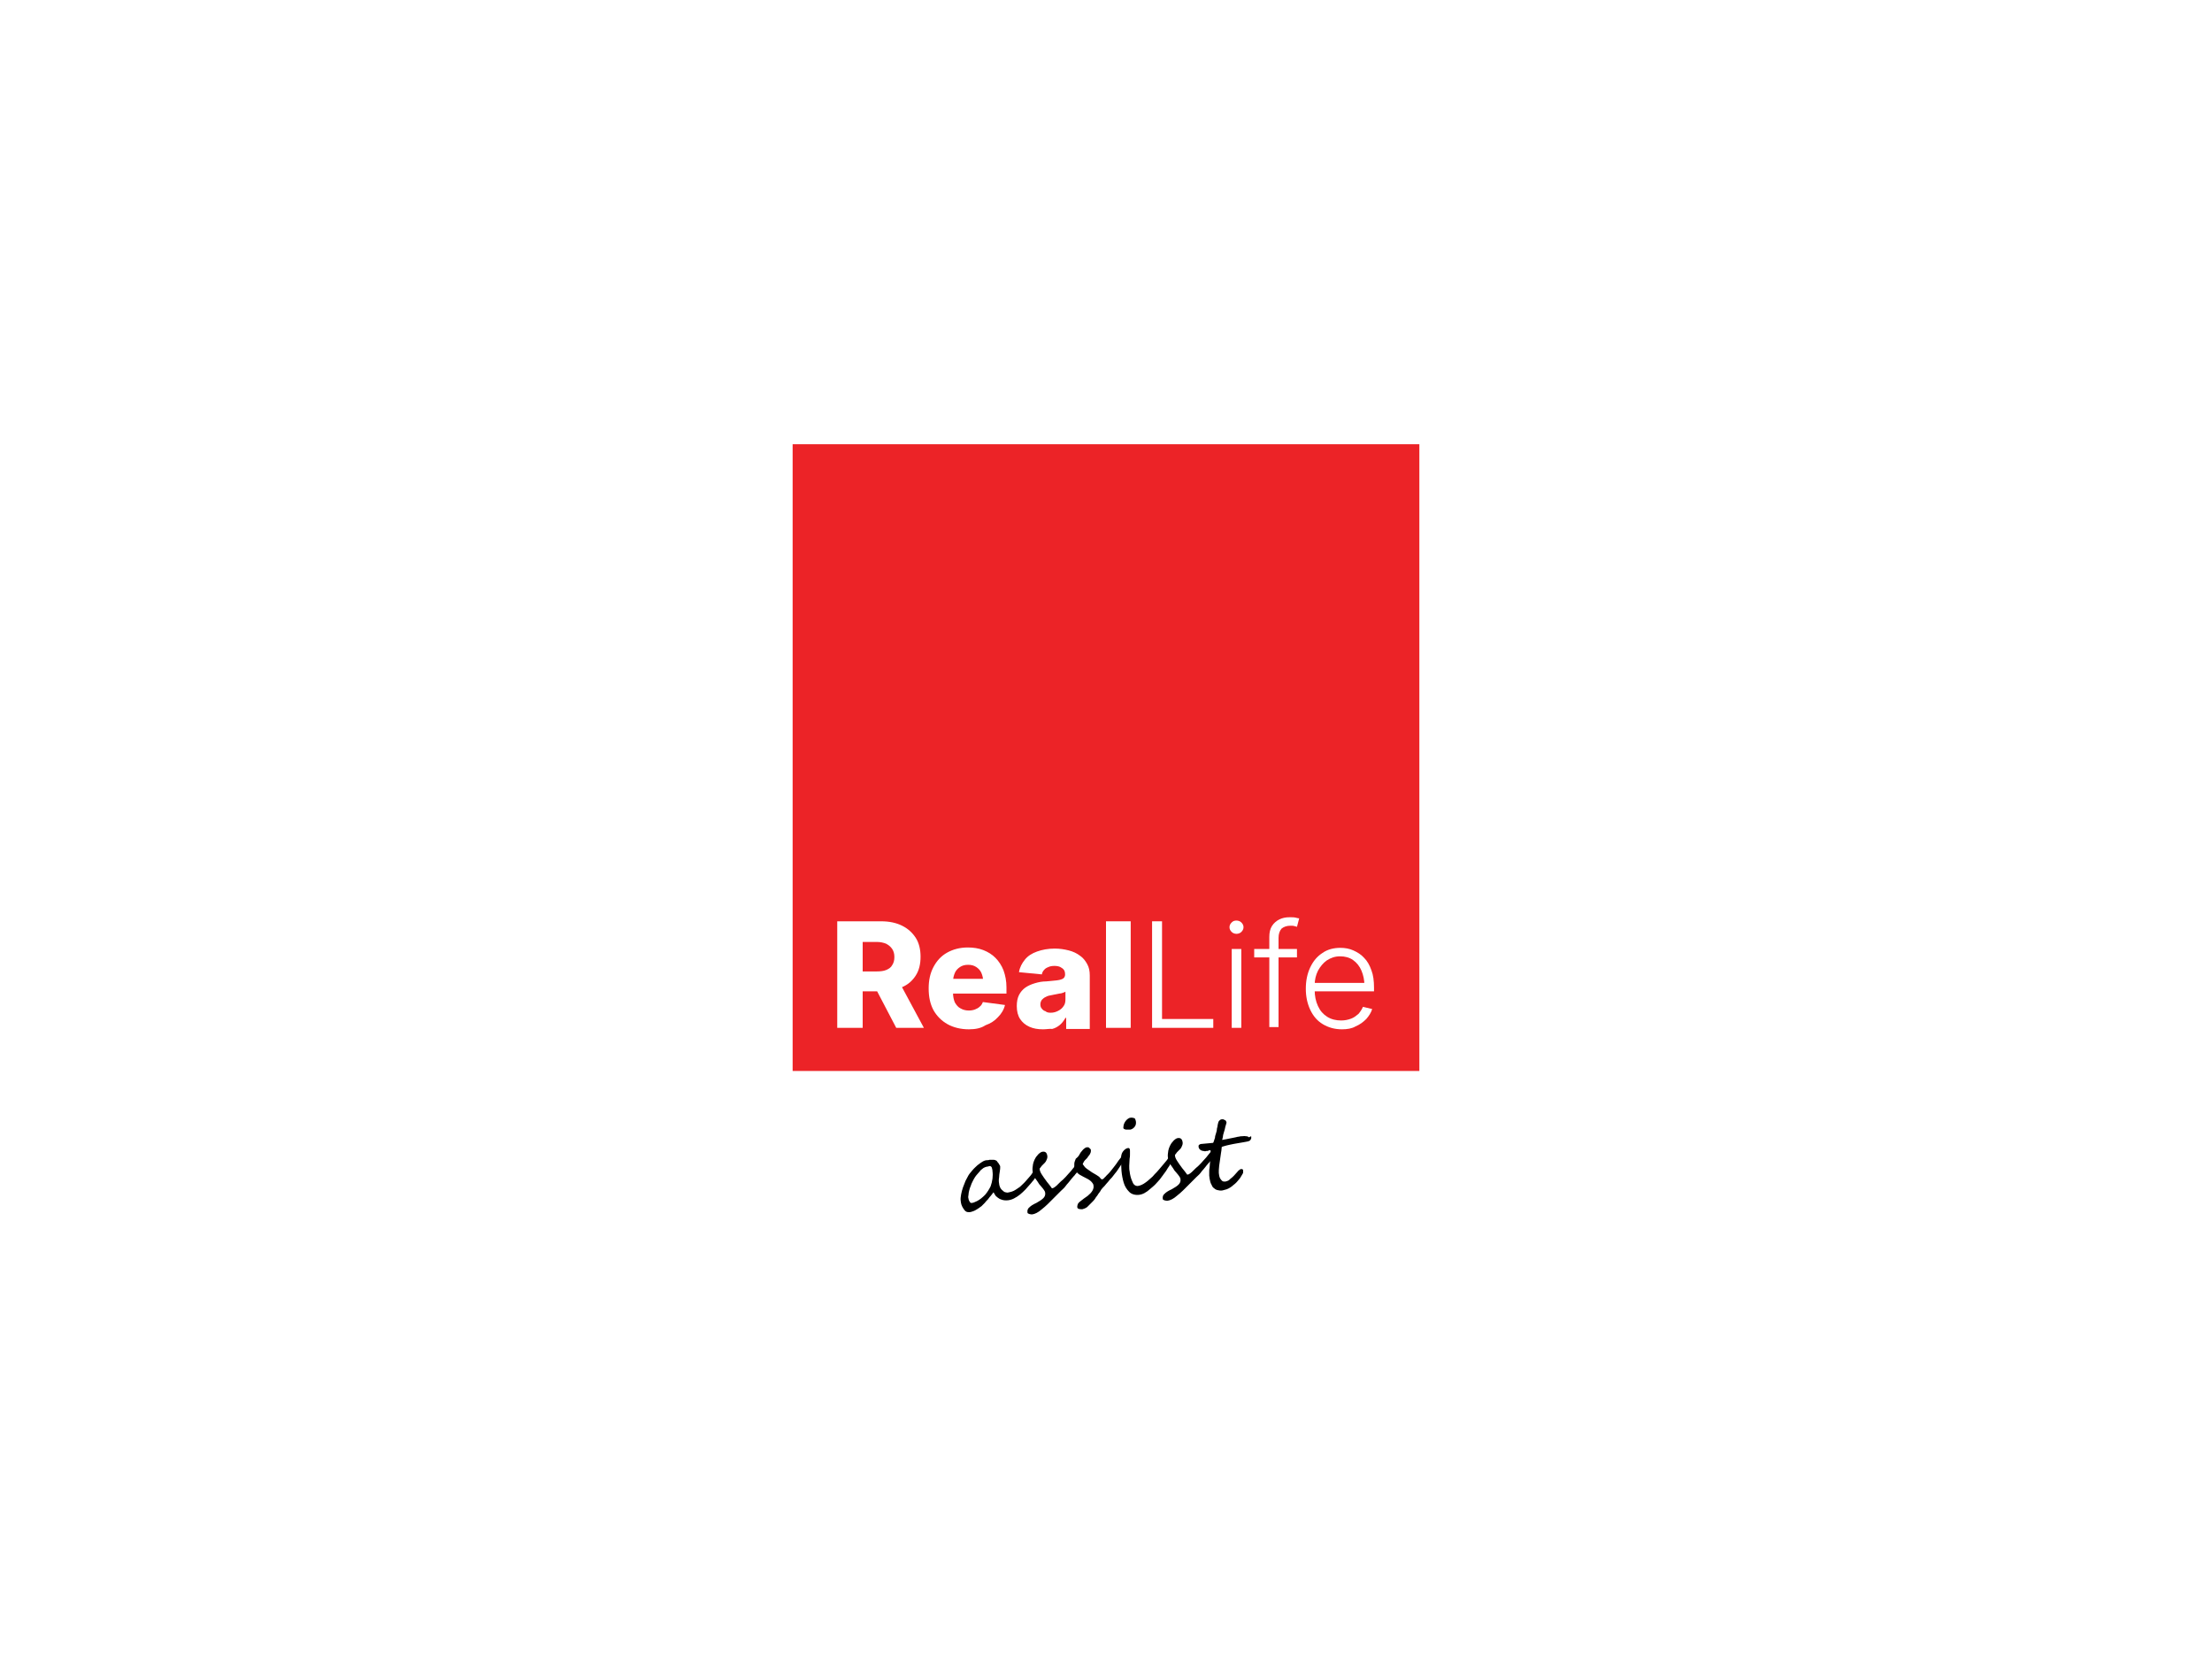 <?xml version="1.0" encoding="utf-8"?>
<!-- Generator: Adobe Illustrator 19.0.0, SVG Export Plug-In . SVG Version: 6.00 Build 0)  -->
<svg version="1.1" id="Layer_1" xmlns="http://www.w3.org/2000/svg" xmlns:xlink="http://www.w3.org/1999/xlink" x="0px" y="0px"
	 viewBox="0 0 600 450" style="enable-background:new 0 0 600 450;" xml:space="preserve">
<style type="text/css">
	.st0{fill:#FFFFFF;}
	.st1{fill:#EC2327;}
</style>
<g id="XMLID_1_">
	<rect id="XMLID_1049_" class="st0" width="600" height="450"/>
	<g id="XMLID_838_">
		<rect id="XMLID_2193_" x="215" y="120.5" class="st1" width="170" height="170"/>
		<g id="XMLID_2195_">
			<path id="XMLID_2196_" class="st0" d="M227.1,278.8v-28.9H239c2.2,0,4.1,0.4,5.7,1.2c1.6,0.8,2.8,1.9,3.7,3.3
				c0.9,1.4,1.3,3.2,1.3,5.1c0,2-0.4,3.7-1.3,5.1c-0.9,1.4-2.1,2.5-3.8,3.2c-1.6,0.7-3.6,1.1-5.8,1.1h-7.5v-5.4h6.5
				c1,0,1.9-0.1,2.6-0.4c0.7-0.3,1.3-0.7,1.6-1.3c0.4-0.6,0.6-1.3,0.6-2.2c0-0.9-0.2-1.6-0.6-2.2c-0.4-0.6-0.9-1-1.6-1.4
				c-0.7-0.3-1.6-0.5-2.6-0.5H234v23.3L227.1,278.8L227.1,278.8z M243.1,278.8l-6.9-13.2h7.3l7.1,13.2H243.1z"/>
			<path id="XMLID_2199_" class="st0" d="M262.8,279.2c-2.2,0-4.2-0.5-5.8-1.4c-1.6-0.9-2.9-2.2-3.8-3.8c-0.9-1.7-1.3-3.6-1.3-5.9
				c0-2.2,0.4-4.1,1.3-5.8c0.9-1.7,2.1-3,3.7-3.9c1.6-0.9,3.5-1.4,5.6-1.4c1.5,0,2.9,0.2,4.2,0.7c1.3,0.5,2.4,1.2,3.3,2.1
				s1.7,2.1,2.2,3.4c0.5,1.4,0.8,2.9,0.8,4.6v1.7h-18.7v-4h15.5l-3.1,0.9c0-1-0.2-1.8-0.5-2.5s-0.8-1.2-1.4-1.6s-1.3-0.6-2.2-0.6
				c-0.9,0-1.6,0.2-2.2,0.6s-1.1,0.9-1.4,1.6s-0.5,1.5-0.5,2.4v2.9c0,1.1,0.2,2,0.5,2.7c0.4,0.7,0.9,1.3,1.5,1.6
				c0.7,0.4,1.4,0.6,2.3,0.6c0.6,0,1.2-0.1,1.7-0.3c0.5-0.2,0.9-0.4,1.3-0.8c0.4-0.3,0.6-0.7,0.8-1.2l6,0.8c-0.3,1.3-1,2.4-1.9,3.3
				c-0.9,1-2,1.7-3.4,2.2C266.1,278.9,264.6,279.2,262.8,279.2z"/>
			<path id="XMLID_2201_" class="st0" d="M282.9,279.2c-1.4,0-2.6-0.2-3.7-0.7s-1.9-1.2-2.5-2.1s-0.9-2.1-0.9-3.5
				c0-1.2,0.2-2.2,0.6-3s1-1.5,1.7-2s1.6-0.9,2.6-1.2c1-0.3,2-0.5,3.1-0.5c1.2-0.1,2.2-0.2,3-0.3c0.8-0.1,1.3-0.3,1.6-0.5
				c0.3-0.2,0.5-0.6,0.5-1v-0.1c0-0.5-0.1-0.9-0.3-1.2c-0.2-0.3-0.6-0.6-1-0.8c-0.4-0.2-1-0.3-1.6-0.3s-1.2,0.1-1.6,0.3
				c-0.5,0.2-0.9,0.4-1.2,0.8c-0.3,0.3-0.5,0.7-0.6,1.2l-6.2-0.6c0.2-1.3,0.8-2.4,1.6-3.4c0.8-1,1.9-1.7,3.3-2.2s3-0.8,4.8-0.8
				c1.4,0,2.6,0.2,3.8,0.5c1.2,0.3,2.2,0.8,3,1.4c0.9,0.6,1.5,1.4,2,2.3s0.7,1.9,0.7,3.1v14.5h-6.4v-3H289c-0.4,0.7-0.9,1.4-1.5,1.9
				s-1.3,0.9-2.1,1.1C284.8,279,283.9,279.2,282.9,279.2z M285,274.7c0.8,0,1.4-0.2,2-0.5s1.1-0.7,1.5-1.3c0.4-0.5,0.5-1.2,0.5-1.9
				v-2c-0.2,0.1-0.4,0.2-0.7,0.3c-0.3,0.1-0.6,0.2-0.9,0.2c-0.3,0.1-0.7,0.1-1,0.2c-0.4,0.1-0.7,0.1-1,0.2c-0.6,0.1-1.2,0.2-1.7,0.5
				c-0.5,0.2-0.8,0.5-1.1,0.8c-0.2,0.3-0.4,0.7-0.4,1.2s0.1,0.9,0.4,1.2c0.2,0.3,0.6,0.6,1,0.7C283.9,274.6,284.4,274.7,285,274.7z"
				/>
			<path id="XMLID_2204_" class="st0" d="M306.7,249.9v28.9H300v-28.9H306.7z"/>
			<path id="XMLID_2206_" class="st0" d="M312.5,278.8v-28.9h2.7v26.5h13.9v2.4H312.5z"/>
			<path id="XMLID_2208_" class="st0" d="M335.4,253.3c-0.5,0-1-0.2-1.3-0.5c-0.4-0.4-0.6-0.8-0.6-1.3s0.2-0.9,0.6-1.3
				c0.4-0.4,0.8-0.5,1.3-0.5s1,0.2,1.3,0.5c0.4,0.4,0.6,0.8,0.6,1.3s-0.2,0.9-0.6,1.3C336.4,253.1,335.9,253.3,335.4,253.3z
				 M334.1,278.8v-21.4h2.6v21.4H334.1z"/>
			<path id="XMLID_2211_" class="st0" d="M351.8,257.4v2.3h-11.6v-2.3H351.8z M344.3,278.8v-24.7c0-1.1,0.2-2.1,0.7-2.9
				c0.5-0.8,1.2-1.4,2-1.8c0.8-0.4,1.7-0.6,2.8-0.6c0.6,0,1.2,0,1.6,0.1s0.8,0.2,1,0.2l-0.6,2.3c-0.2-0.1-0.4-0.1-0.7-0.2
				c-0.3-0.1-0.7-0.1-1.1-0.1c-1,0-1.8,0.3-2.4,0.8c-0.5,0.6-0.8,1.4-0.8,2.5v24.2h-2.5V278.8z"/>
			<path id="XMLID_2225_" class="st0" d="M364,279.2c-2,0-3.7-0.5-5.2-1.4s-2.6-2.2-3.4-3.9c-0.8-1.7-1.2-3.6-1.2-5.7
				c0-2.2,0.4-4.1,1.2-5.8c0.8-1.7,1.9-3,3.3-3.9c1.4-1,3.1-1.4,4.9-1.4c1.2,0,2.4,0.2,3.5,0.7s2.1,1.1,2.9,2c0.9,0.9,1.5,2,2,3.4
				c0.5,1.3,0.7,2.9,0.7,4.7v1h-17v-2.3h15.6l-1.2,0.8c0-1.6-0.3-2.9-0.8-4.1s-1.3-2.2-2.3-2.9c-1-0.7-2.2-1-3.5-1
				c-1.4,0-2.5,0.4-3.6,1.1c-1,0.7-1.8,1.7-2.4,2.8c-0.6,1.2-0.9,2.5-0.9,3.9v1.3c0,1.7,0.3,3.1,0.9,4.4s1.4,2.2,2.5,2.9
				c1.1,0.7,2.4,1,3.8,1c1,0,1.9-0.2,2.7-0.5c0.8-0.3,1.4-0.8,2-1.3c0.5-0.6,0.9-1.2,1.2-1.9l2.5,0.6c-0.3,1-0.9,1.9-1.6,2.7
				c-0.8,0.8-1.7,1.5-2.9,2C366.7,279,365.4,279.2,364,279.2z"/>
		</g>
		<g id="XMLID_2227_">
			<path id="XMLID_2228_" d="M281.3,317.5c0,0.1,0,0.2,0,0.4c0,0.2,0,0.3-0.1,0.5c0,0.2-0.1,0.3-0.1,0.5c0,0.1-0.1,0.3-0.1,0.3
				c0,0.1-0.1,0.2-0.2,0.3c-0.1,0.1-0.2,0.3-0.3,0.4c-0.1,0.2-0.2,0.3-0.4,0.5c-0.1,0.2-0.3,0.3-0.4,0.5c-0.5,0.6-1,1.1-1.5,1.7
				c-0.5,0.5-1,1-1.5,1.4s-1.1,0.8-1.7,1.1c-0.6,0.3-1.3,0.5-2,0.5c-0.3,0-0.7,0-1-0.1s-0.7-0.2-1-0.4c-0.3-0.2-0.6-0.4-0.9-0.7
				c-0.2-0.3-0.4-0.6-0.6-1c-0.2,0.3-0.5,0.6-0.7,0.9c-0.3,0.3-0.5,0.6-0.8,1c-0.3,0.3-0.6,0.6-0.9,1c-0.3,0.3-0.6,0.6-0.9,0.9
				c-0.2,0.1-0.4,0.3-0.7,0.5c-0.3,0.2-0.5,0.3-0.8,0.5s-0.6,0.3-0.9,0.4s-0.6,0.2-0.8,0.2c-0.4,0-0.7,0-1-0.2s-0.5-0.5-0.7-0.8
				s-0.4-0.7-0.5-1c-0.1-0.4-0.2-0.7-0.2-1c-0.1-0.6,0-1.2,0.1-1.8c0.1-0.6,0.3-1.3,0.5-1.9s0.5-1.2,0.7-1.8
				c0.3-0.6,0.6-1.1,0.8-1.5c0.3-0.5,0.7-0.9,1.1-1.4s0.9-0.9,1.3-1.3c0.5-0.4,0.9-0.7,1.4-1s0.9-0.4,1.3-0.4c0.2,0,0.4,0,0.6-0.1
				c0.2,0,0.4,0,0.6,0s0.4,0,0.6,0s0.4,0.1,0.6,0.2c0.1,0,0.2,0.1,0.3,0.3c0.1,0.1,0.2,0.3,0.4,0.5c0.1,0.2,0.2,0.4,0.3,0.5
				c0.1,0.2,0.1,0.3,0.1,0.4c0,0.3,0,0.7-0.1,1.2c-0.1,0.6-0.2,1.2-0.2,1.7c-0.1,0.5-0.1,1.1,0,1.6c0,0.3,0.1,0.6,0.2,0.9
				s0.3,0.6,0.5,0.8c0.2,0.2,0.5,0.4,0.7,0.6c0.3,0.1,0.6,0.2,0.9,0.2c0.5-0.1,1.1-0.2,1.7-0.5s1.1-0.7,1.7-1.1
				c0.5-0.5,1.1-1,1.6-1.6s1.1-1.2,1.6-1.9c0-0.1,0.1-0.2,0.2-0.3c0.1-0.1,0.2-0.3,0.3-0.4c0.1-0.1,0.2-0.3,0.3-0.4
				c0.1-0.1,0.2-0.2,0.2-0.2C281.2,316.9,281.3,317.1,281.3,317.5z M269.2,317.6c0-0.2,0-0.3-0.1-0.6c0-0.2-0.1-0.4-0.2-0.5
				s-0.2-0.2-0.4-0.2c-0.1,0-0.3,0-0.4,0.1c-0.3,0-0.6,0.1-0.9,0.2s-0.6,0.3-0.8,0.5c-0.3,0.2-0.5,0.4-0.7,0.7
				c-0.2,0.3-0.5,0.5-0.7,0.8c-0.2,0.2-0.4,0.5-0.6,0.8s-0.4,0.7-0.6,1.1s-0.4,0.8-0.5,1.2c-0.2,0.4-0.3,0.8-0.4,1.2
				c-0.1,0.4-0.2,0.8-0.2,1.2c-0.1,0.4-0.1,0.7,0,1c0,0.1,0,0.2,0.1,0.4c0,0.1,0.1,0.3,0.2,0.4s0.1,0.2,0.2,0.3
				c0.1,0.1,0.2,0.1,0.3,0.1c0.4,0,0.9-0.2,1.5-0.5c0.8-0.4,1.5-1,2.2-1.7c0.6-0.7,1.1-1.5,1.5-2.3
				C269.2,320.4,269.4,319,269.2,317.6z"/>
			<path id="XMLID_2231_" d="M293.4,315.7c0,0.1,0,0.3-0.1,0.5s-0.2,0.4-0.3,0.6c-0.1,0.2-0.2,0.4-0.4,0.6c-0.2,0.2-0.3,0.4-0.5,0.6
				c-0.1,0.2-0.2,0.3-0.4,0.5c-0.1,0.2-0.3,0.4-0.5,0.6s-0.4,0.5-0.6,0.7c-0.2,0.3-0.5,0.6-0.8,1c-0.3,0.3-0.6,0.7-0.9,1.1
				s-0.7,0.7-1.1,1.1s-0.7,0.7-1,1s-0.6,0.6-0.9,0.9c-0.6,0.6-1.2,1.2-1.7,1.7s-1.1,1-1.6,1.4c-1,0.9-1.9,1.3-2.6,1.4
				c-0.2,0-0.5,0-0.8-0.1s-0.5-0.2-0.5-0.4c-0.1-0.6,0.1-1.1,0.5-1.4c0.4-0.4,1-0.8,1.9-1.2c0.9-0.5,1.5-0.9,1.9-1.3
				s0.6-0.9,0.5-1.5c0-0.3-0.4-0.9-1.1-1.7c-0.4-0.4-0.7-0.8-0.9-1.2c-0.3-0.4-0.5-0.7-0.7-1c-0.4-0.6-0.6-1.2-0.7-1.9
				c-0.1-0.6,0-1.2,0.1-1.9c0.1-0.4,0.2-0.8,0.4-1.2c0.2-0.4,0.4-0.8,0.7-1.1c0.2-0.3,0.5-0.6,0.8-0.8c0.3-0.2,0.5-0.3,0.7-0.3
				c0.8-0.1,1.2,0.3,1.3,1.3c0,0.4-0.1,0.7-0.3,1.1c-0.1,0.2-0.2,0.4-0.4,0.6c-0.2,0.2-0.4,0.4-0.6,0.6s-0.4,0.4-0.5,0.6
				s-0.3,0.3-0.3,0.4c0,0.5,0.2,1,0.6,1.6c0.2,0.3,0.4,0.6,0.6,0.9s0.5,0.7,0.8,1.1s0.6,0.7,0.8,1c0.2,0.3,0.4,0.5,0.5,0.7
				c0,0,0.1,0,0.2,0s0.3-0.1,0.6-0.3c0.3-0.2,0.6-0.5,1-0.9s0.8-0.8,1.3-1.2c0.5-0.5,0.9-0.9,1.4-1.5c0.5-0.5,0.9-1,1.2-1.4
				c0.3-0.4,0.6-0.7,0.9-1.1c0.3-0.3,0.5-0.6,0.6-0.8c0.1-0.2,0.2-0.3,0.2-0.3c0.1,0,0.1,0,0.2,0.1c0.1,0,0.1,0.1,0.2,0.2
				s0.1,0.2,0.1,0.3C293.4,315.5,293.4,315.6,293.4,315.7z"/>
			<path id="XMLID_2233_" d="M292.9,313c0.1-0.2,0.2-0.4,0.4-0.6c0.2-0.2,0.3-0.4,0.5-0.6s0.4-0.3,0.5-0.4c0.2-0.1,0.3-0.2,0.5-0.2
				c0.1,0,0.3,0,0.4,0s0.2,0.1,0.3,0.2c0.1,0.1,0.2,0.2,0.3,0.3c0.1,0.1,0.1,0.2,0.1,0.3c0,0.2,0,0.5-0.1,0.7s-0.2,0.5-0.4,0.7
				c-0.2,0.2-0.3,0.4-0.5,0.7c-0.2,0.2-0.4,0.4-0.6,0.6s-0.3,0.4-0.4,0.6s-0.2,0.3-0.2,0.5c0.2,0.3,0.4,0.5,0.6,0.8
				c0.3,0.3,0.6,0.5,0.9,0.7s0.7,0.5,1,0.7c0.4,0.2,0.8,0.5,1.2,0.7c0.2,0.1,0.4,0.3,0.6,0.4s0.3,0.3,0.4,0.4s0.2,0.2,0.3,0.3
				s0.1,0.1,0.2,0.1s0.2-0.1,0.3-0.1c0.1-0.1,0.3-0.2,0.4-0.4c0.2-0.1,0.3-0.3,0.5-0.5s0.4-0.4,0.6-0.6c0.5-0.5,0.9-1.1,1.4-1.7
				s0.9-1.2,1.3-1.8c0.4-0.5,0.8-1,1.1-1.4c0.3-0.4,0.5-0.6,0.7-0.6c0.1,0,0.2,0,0.2,0c0.1,0,0.1,0.1,0.1,0.1c0,0.1,0,0.1,0.1,0.2
				c0,0.1,0,0.2,0,0.2c0,0.1,0,0.3-0.2,0.5c-0.1,0.3-0.3,0.6-0.5,0.9s-0.4,0.7-0.7,1.1c-0.3,0.4-0.5,0.8-0.8,1.2
				c-0.3,0.4-0.5,0.8-0.8,1.1c-0.2,0.3-0.5,0.6-0.7,0.9s-0.4,0.5-0.6,0.7s-0.4,0.4-0.6,0.7c-0.2,0.2-0.4,0.5-0.7,0.8
				c-0.2,0.3-0.5,0.6-0.9,1c-0.3,0.3-0.5,0.6-0.7,1c-0.2,0.3-0.5,0.6-0.7,1c-0.2,0.3-0.5,0.6-0.7,1c-0.2,0.3-0.5,0.6-0.8,0.9
				c-0.5,0.5-0.9,0.9-1.3,1.3c-0.4,0.3-0.9,0.5-1.3,0.6c-0.4,0-0.7,0-1-0.1s-0.4-0.3-0.4-0.6c0-0.3,0.1-0.5,0.2-0.8
				c0.2-0.3,0.4-0.5,0.7-0.7c0.3-0.2,0.6-0.5,0.9-0.7s0.7-0.5,1-0.7c0.6-0.5,1-0.9,1.3-1.4s0.4-1,0.3-1.5c0-0.3-0.3-0.7-0.7-1.1
				c-0.4-0.4-1.2-0.8-2.2-1.3c-0.3-0.2-0.6-0.3-0.9-0.5s-0.5-0.4-0.7-0.6s-0.3-0.4-0.5-0.6c-0.1-0.2-0.2-0.4-0.2-0.6
				c0-0.3,0-0.6,0-0.9s0-0.5,0.1-0.8s0.2-0.5,0.3-0.8C292.6,313.7,292.7,313.3,292.9,313z"/>
			<path id="XMLID_2235_" d="M318,314.2c0,0.2,0,0.5-0.2,0.8c-0.1,0.3-0.3,0.7-0.6,1.2c-0.3,0.4-0.6,0.9-0.9,1.4
				c-0.4,0.5-0.7,1-1.1,1.5c-0.4,0.6-0.9,1.2-1.4,1.7c-0.5,0.6-1.1,1.1-1.7,1.6c-1.2,1.1-2.2,1.6-3.2,1.7c-1.1,0.1-2-0.2-2.6-0.8
				c-0.7-0.7-1.2-1.5-1.5-2.5s-0.5-2.1-0.6-3.2c0-0.5-0.1-1.2-0.1-2.2c0-0.5,0-0.9,0-1.3s0-0.6,0.1-0.9c0.1-0.4,0.3-0.8,0.7-1.2
				c0.4-0.4,0.8-0.6,1.2-0.6c0.2,0,0.4,0.2,0.4,0.7c0,0.3,0,0.7,0,1c0,0.4,0,0.8-0.1,1.2c0,0.7-0.1,1.4-0.1,1.9c0,0.6,0,1.1,0.1,1.5
				c0.1,0.9,0.3,1.8,0.7,2.7c0.3,0.9,0.8,1.3,1.5,1.3c0.7-0.1,1.4-0.4,2.2-1c0.4-0.3,0.8-0.6,1.2-1c0.4-0.3,0.8-0.7,1.2-1.2
				c0.4-0.4,0.8-0.8,1.2-1.3c0.4-0.4,0.7-0.9,1.1-1.3s0.7-0.9,1-1.2c0.3-0.4,0.5-0.7,0.7-1.1c0,0,0,0,0-0.1c0,0,0-0.1,0.1-0.1
				c0,0,0-0.1,0.1-0.1s0.1,0,0.1,0c0.1,0,0.2,0.1,0.3,0.3C317.9,313.9,318,314.1,318,314.2z M308.1,304.1c0.1,0.6,0,1.1-0.3,1.5
				s-0.7,0.7-1.2,0.8c-0.4,0-0.8,0-1.2,0c-0.4-0.1-0.7-0.2-0.7-0.5c0-0.4,0.1-0.9,0.3-1.3c0.2-0.4,0.5-0.8,0.9-1.1
				c0.3-0.2,0.5-0.3,0.6-0.3c0.5-0.1,0.9,0,1.2,0.1C307.9,303.4,308,303.7,308.1,304.1z"/>
			<path id="XMLID_2238_" d="M330.1,312c0,0.1,0,0.3-0.1,0.5s-0.2,0.4-0.3,0.6c-0.1,0.2-0.2,0.4-0.4,0.6c-0.2,0.2-0.3,0.4-0.5,0.6
				c-0.1,0.2-0.2,0.3-0.4,0.5c-0.1,0.2-0.3,0.4-0.5,0.6s-0.4,0.5-0.6,0.7c-0.2,0.3-0.5,0.6-0.8,1c-0.3,0.3-0.6,0.7-0.9,1.1
				s-0.7,0.7-1.1,1.1s-0.7,0.7-1,1s-0.6,0.6-0.9,0.9c-0.6,0.6-1.2,1.2-1.7,1.7s-1.1,1-1.6,1.4c-1,0.9-1.9,1.3-2.6,1.4
				c-0.2,0-0.5,0-0.8-0.1s-0.5-0.2-0.5-0.4c-0.1-0.6,0.1-1.1,0.5-1.4c0.4-0.4,1-0.8,1.9-1.2c0.9-0.5,1.5-0.9,1.9-1.3
				s0.6-0.9,0.5-1.5c0-0.3-0.4-0.9-1.1-1.7c-0.4-0.4-0.7-0.8-0.9-1.2c-0.3-0.4-0.5-0.7-0.7-1c-0.4-0.6-0.6-1.2-0.7-1.9
				c-0.1-0.6,0-1.2,0.1-1.9c0.1-0.4,0.2-0.8,0.4-1.2c0.2-0.4,0.4-0.8,0.7-1.1c0.2-0.3,0.5-0.6,0.8-0.8c0.3-0.2,0.5-0.3,0.7-0.3
				c0.8-0.1,1.2,0.3,1.3,1.3c0,0.4-0.1,0.7-0.3,1.1c-0.1,0.2-0.2,0.4-0.4,0.6c-0.2,0.2-0.4,0.4-0.6,0.6s-0.4,0.4-0.5,0.6
				s-0.3,0.3-0.3,0.4c0,0.5,0.2,1,0.6,1.6c0.2,0.3,0.4,0.6,0.6,0.9s0.5,0.7,0.8,1.1s0.6,0.7,0.8,1c0.2,0.3,0.4,0.5,0.5,0.7
				c0,0,0.1,0,0.2,0s0.3-0.1,0.6-0.3c0.3-0.2,0.6-0.5,1-0.9s0.8-0.8,1.3-1.2c0.5-0.5,0.9-0.9,1.4-1.5c0.5-0.5,0.9-1,1.2-1.4
				c0.3-0.4,0.6-0.7,0.9-1.1c0.3-0.3,0.5-0.6,0.6-0.8c0.1-0.2,0.2-0.3,0.2-0.3c0.1,0,0.1,0,0.2,0.1c0.1,0,0.1,0.1,0.2,0.2
				s0.1,0.2,0.1,0.3C330.1,311.8,330.1,311.9,330.1,312z"/>
			<path id="XMLID_2241_" d="M339.4,308.4c0,0.3,0,0.5-0.1,0.6c-0.1,0.2-0.2,0.3-0.3,0.4c-0.1,0.1-0.3,0.1-0.5,0.2
				c-0.2,0-0.3,0.1-0.5,0.1c-0.7,0.1-1.5,0.3-2.3,0.4s-1.5,0.3-2.1,0.4s-1.2,0.3-1.6,0.4s-0.6,0.2-0.6,0.2c0,0.3-0.1,0.6-0.1,1
				c-0.1,0.4-0.1,0.8-0.2,1.3s-0.1,0.9-0.2,1.4s-0.1,0.9-0.2,1.4c0,0.4-0.1,0.8-0.1,1.2c0,0.4,0,0.6,0,0.8c0,0.2,0.1,0.4,0.1,0.7
				c0.1,0.3,0.1,0.5,0.3,0.8c0.1,0.2,0.3,0.4,0.5,0.6s0.5,0.2,0.8,0.2c0.2,0,0.4-0.1,0.7-0.2c0.3-0.1,0.5-0.3,0.8-0.6
				c0.3-0.2,0.6-0.5,0.9-0.8s0.6-0.7,0.9-1c0.2-0.2,0.3-0.4,0.5-0.5c0.2-0.2,0.4-0.3,0.6-0.3c0.3,0,0.5,0.1,0.5,0.4
				c0,0.2,0,0.3,0,0.5s-0.1,0.3-0.2,0.5s-0.2,0.3-0.3,0.5c-0.1,0.2-0.2,0.3-0.3,0.5c-0.1,0.1-0.2,0.3-0.4,0.5
				c-0.2,0.2-0.3,0.4-0.6,0.7c-0.2,0.2-0.5,0.5-0.8,0.7c-0.3,0.3-0.6,0.5-0.9,0.7s-0.7,0.4-1,0.5c-0.4,0.1-0.7,0.2-1.1,0.3
				c-0.5,0.1-1,0-1.4-0.1s-0.7-0.3-0.9-0.5c-0.3-0.2-0.5-0.5-0.6-0.8c-0.2-0.3-0.3-0.6-0.4-0.9s-0.1-0.6-0.2-0.9
				c0-0.3-0.1-0.6-0.1-0.8c0-0.3,0-0.6,0-1s0-0.8,0.1-1.2c0-0.4,0.1-0.9,0.1-1.3c0.1-0.5,0.1-0.9,0.1-1.3s0.1-0.8,0.1-1.1
				c0-0.3,0-0.6,0-0.8c0-0.1-0.1-0.2-0.2-0.2s-0.3,0-0.4,0.1s-0.4,0.1-0.6,0.1c-0.2,0.1-0.5,0.1-0.7,0c-0.2,0-0.3,0-0.5-0.1
				c-0.1,0-0.3-0.1-0.4-0.2s-0.2-0.2-0.3-0.3c-0.1-0.1-0.1-0.3-0.2-0.5c0-0.3,0-0.5,0.2-0.6s0.3-0.2,0.5-0.2l3.2-0.3
				c0.1,0,0.1-0.1,0.2-0.3c0.1-0.2,0.1-0.4,0.2-0.6c0.1-0.3,0.2-0.5,0.2-0.9c0.1-0.3,0.2-0.7,0.3-1s0.2-0.7,0.2-1.1
				c0.1-0.4,0.2-0.7,0.2-1c0.1-0.5,0.2-0.9,0.4-1.1c0.2-0.2,0.4-0.4,0.8-0.4c0.2,0,0.4,0,0.5,0.1s0.3,0.1,0.4,0.2s0.2,0.2,0.2,0.3
				c0,0.1,0.1,0.2,0.1,0.3c0,0,0,0.1-0.1,0.3c0,0.2-0.1,0.4-0.2,0.7c-0.1,0.3-0.1,0.6-0.2,0.9s-0.2,0.7-0.3,1
				c-0.1,0.3-0.2,0.7-0.2,1c-0.1,0.3-0.1,0.6-0.2,0.8c0.8-0.1,1.5-0.3,2.1-0.4s1.1-0.2,1.5-0.3c0.4-0.1,0.8-0.2,1-0.2
				c0.3-0.1,0.6-0.1,0.8-0.1c0.4,0,0.7-0.1,1,0c0.2,0,0.4,0,0.6,0.1c0.1,0.1,0.2,0.1,0.3,0.2C339.4,308.1,339.4,308.2,339.4,308.4z"
				/>
		</g>
	</g>
</g>
</svg>
